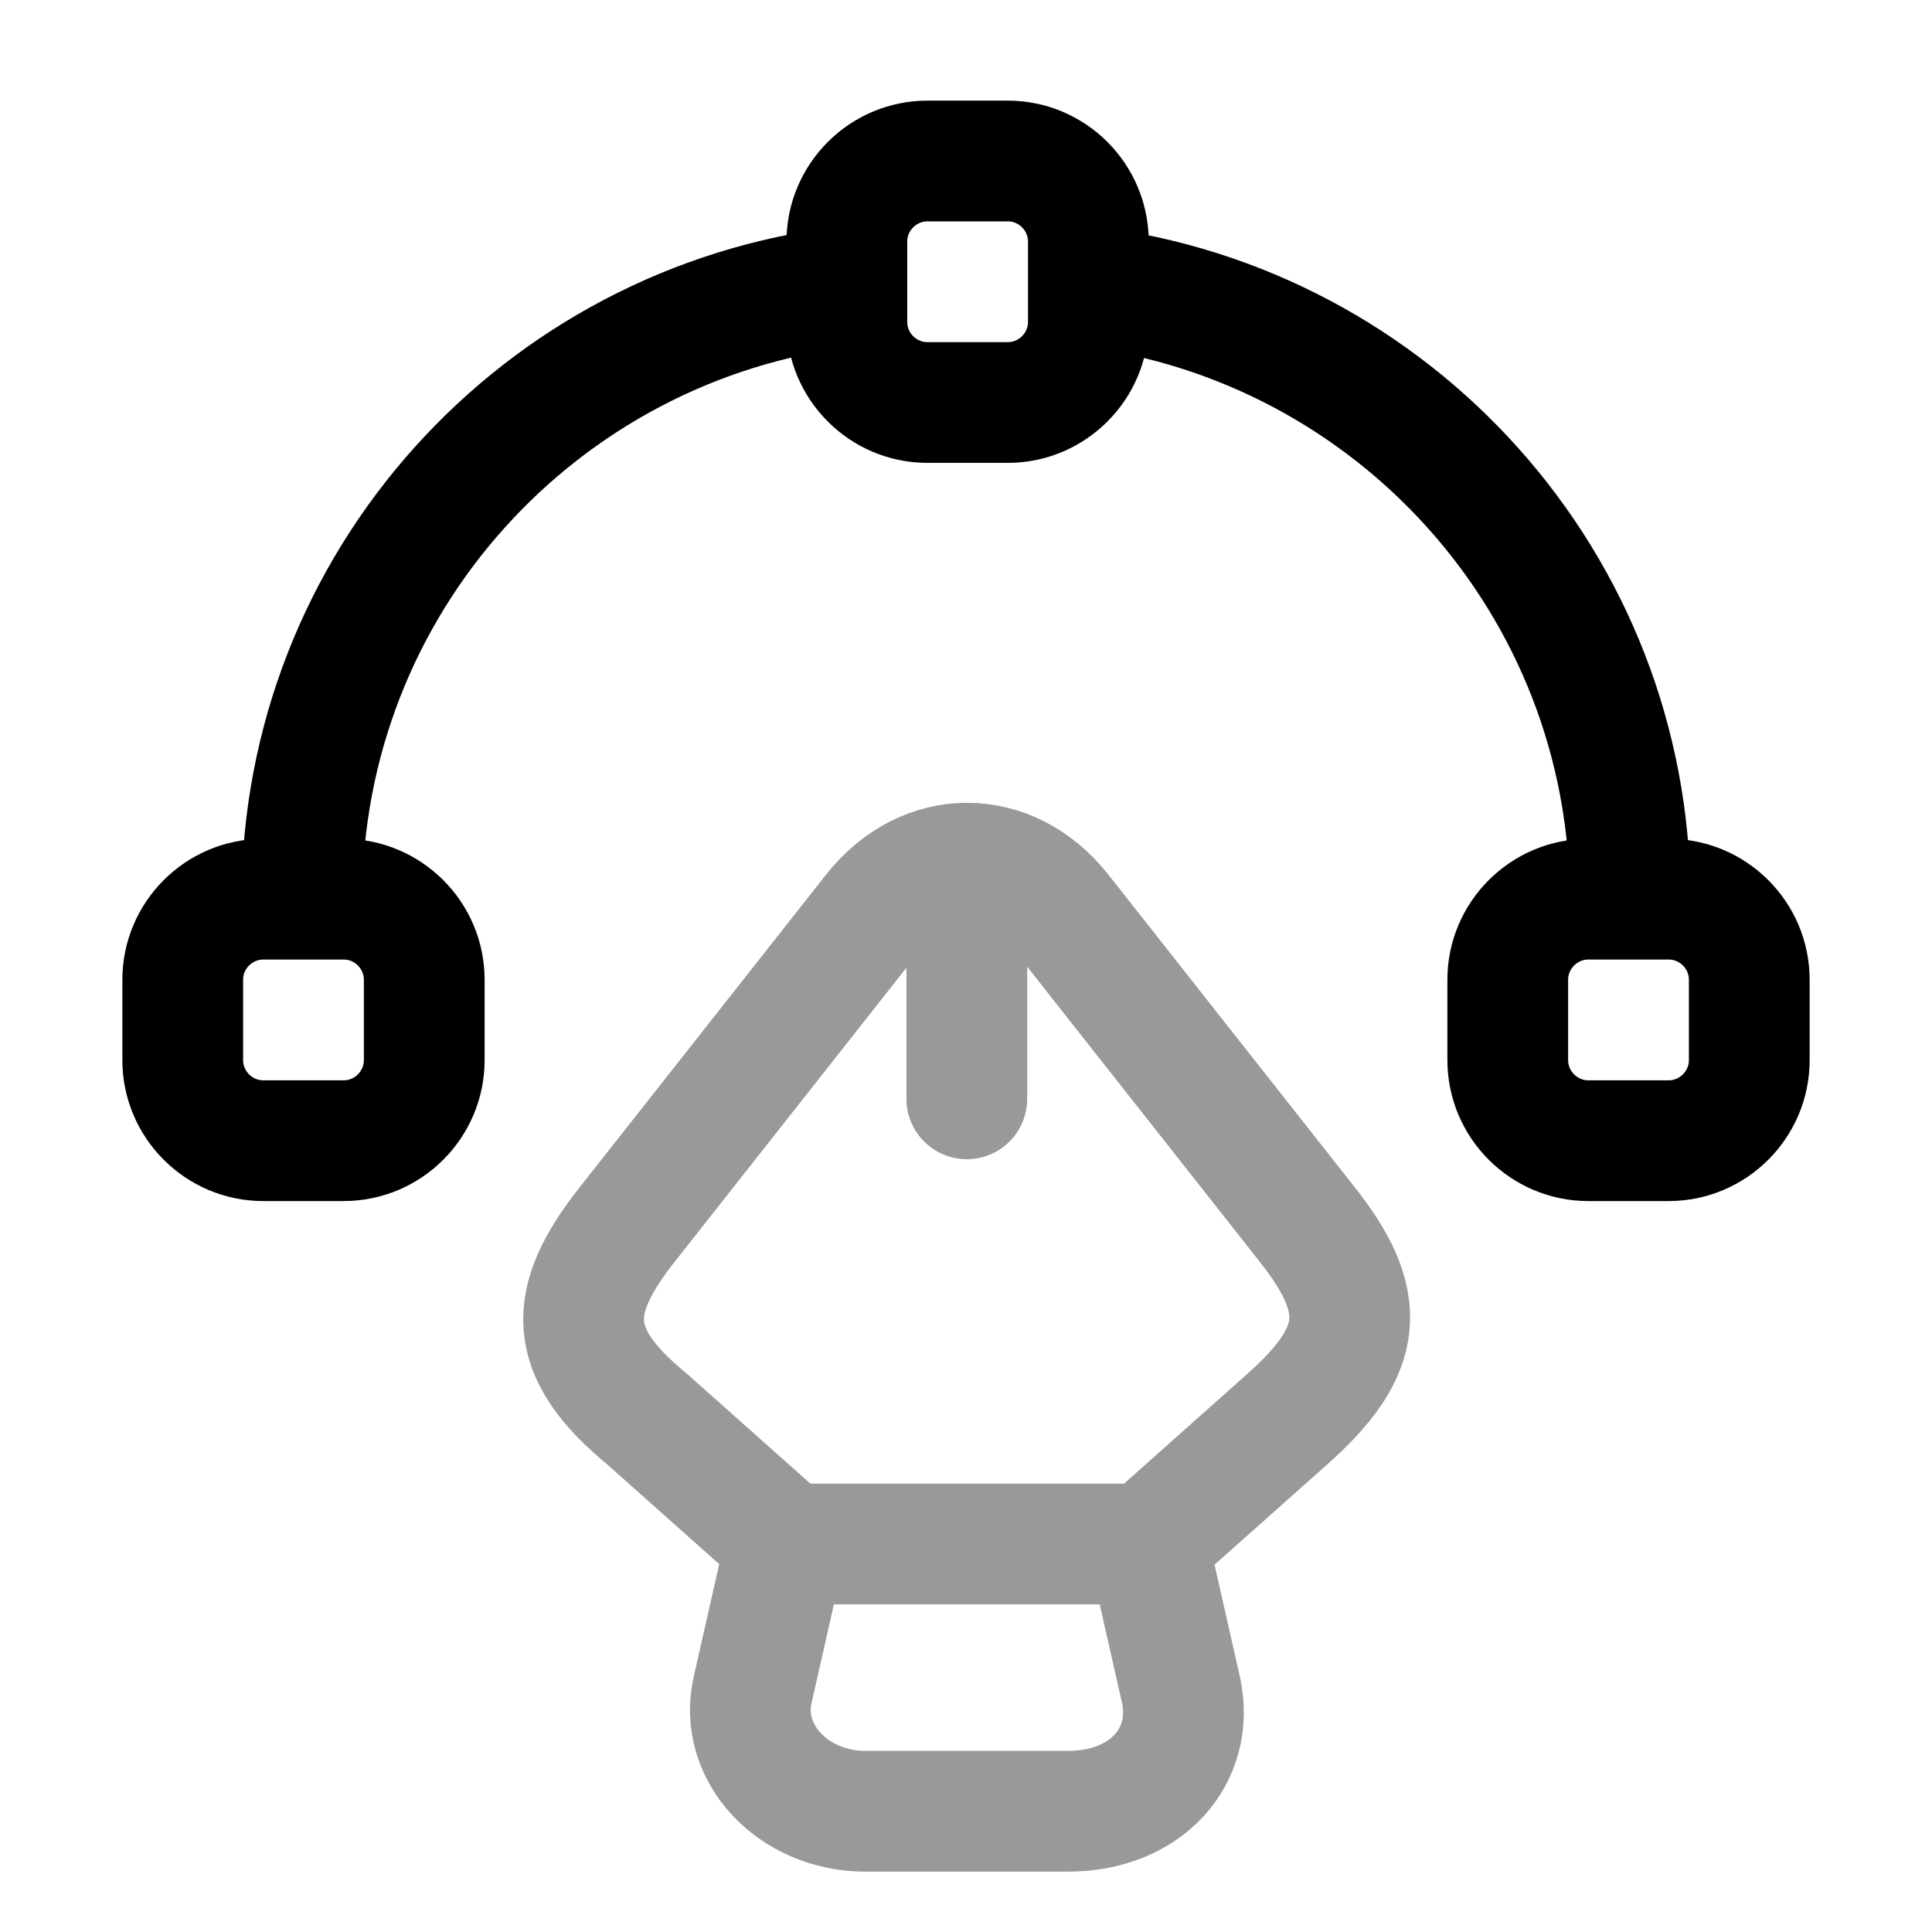<svg xmlns="http://www.w3.org/2000/svg" fill="none" viewBox="0 0 24 24" stroke="currentColor" aria-hidden="true">
  <g stroke-linecap="round" stroke-linejoin="round" stroke-width="1.5" opacity=".4">
    <path d="M10.75 22.5h2.52c.96 0 1.58-.68 1.4-1.51l-.41-1.81h-4.5l-.41 1.81c-.18.78.5 1.51 1.4 1.51zM14.26 19.17l1.73-1.54c.97-.86 1.01-1.46.24-2.43l-3.05-3.87c-.64-.81-1.69-.81-2.33 0L7.8 15.2c-.77.97-.77 1.6.24 2.43l1.73 1.54M12.01 11.12v2.53"/>
  </g>
  <path stroke-linecap="round" stroke-linejoin="round" stroke-width="1.5" d="M12.52 5h-1c-.55 0-1-.45-1-1V3c0-.55.45-1 1-1h1c.55 0 1 .45 1 1v1c0 .55-.45 1-1 1zM3.27 14.17h1c.55 0 1-.45 1-1v-1c0-.55-.45-1-1-1h-1c-.55 0-1 .45-1 1v1c0 .55.45 1 1 1zM20.73 14.17h-1c-.55 0-1-.45-1-1v-1c0-.55.45-1 1-1h1c.55 0 1 .45 1 1v1c0 .55-.45 1-1 1zM10.52 3.56c-3.81.45-6.77 3.68-6.77 7.61M20.25 11.17c0-3.92-2.94-7.14-6.73-7.61"/>
</svg>
